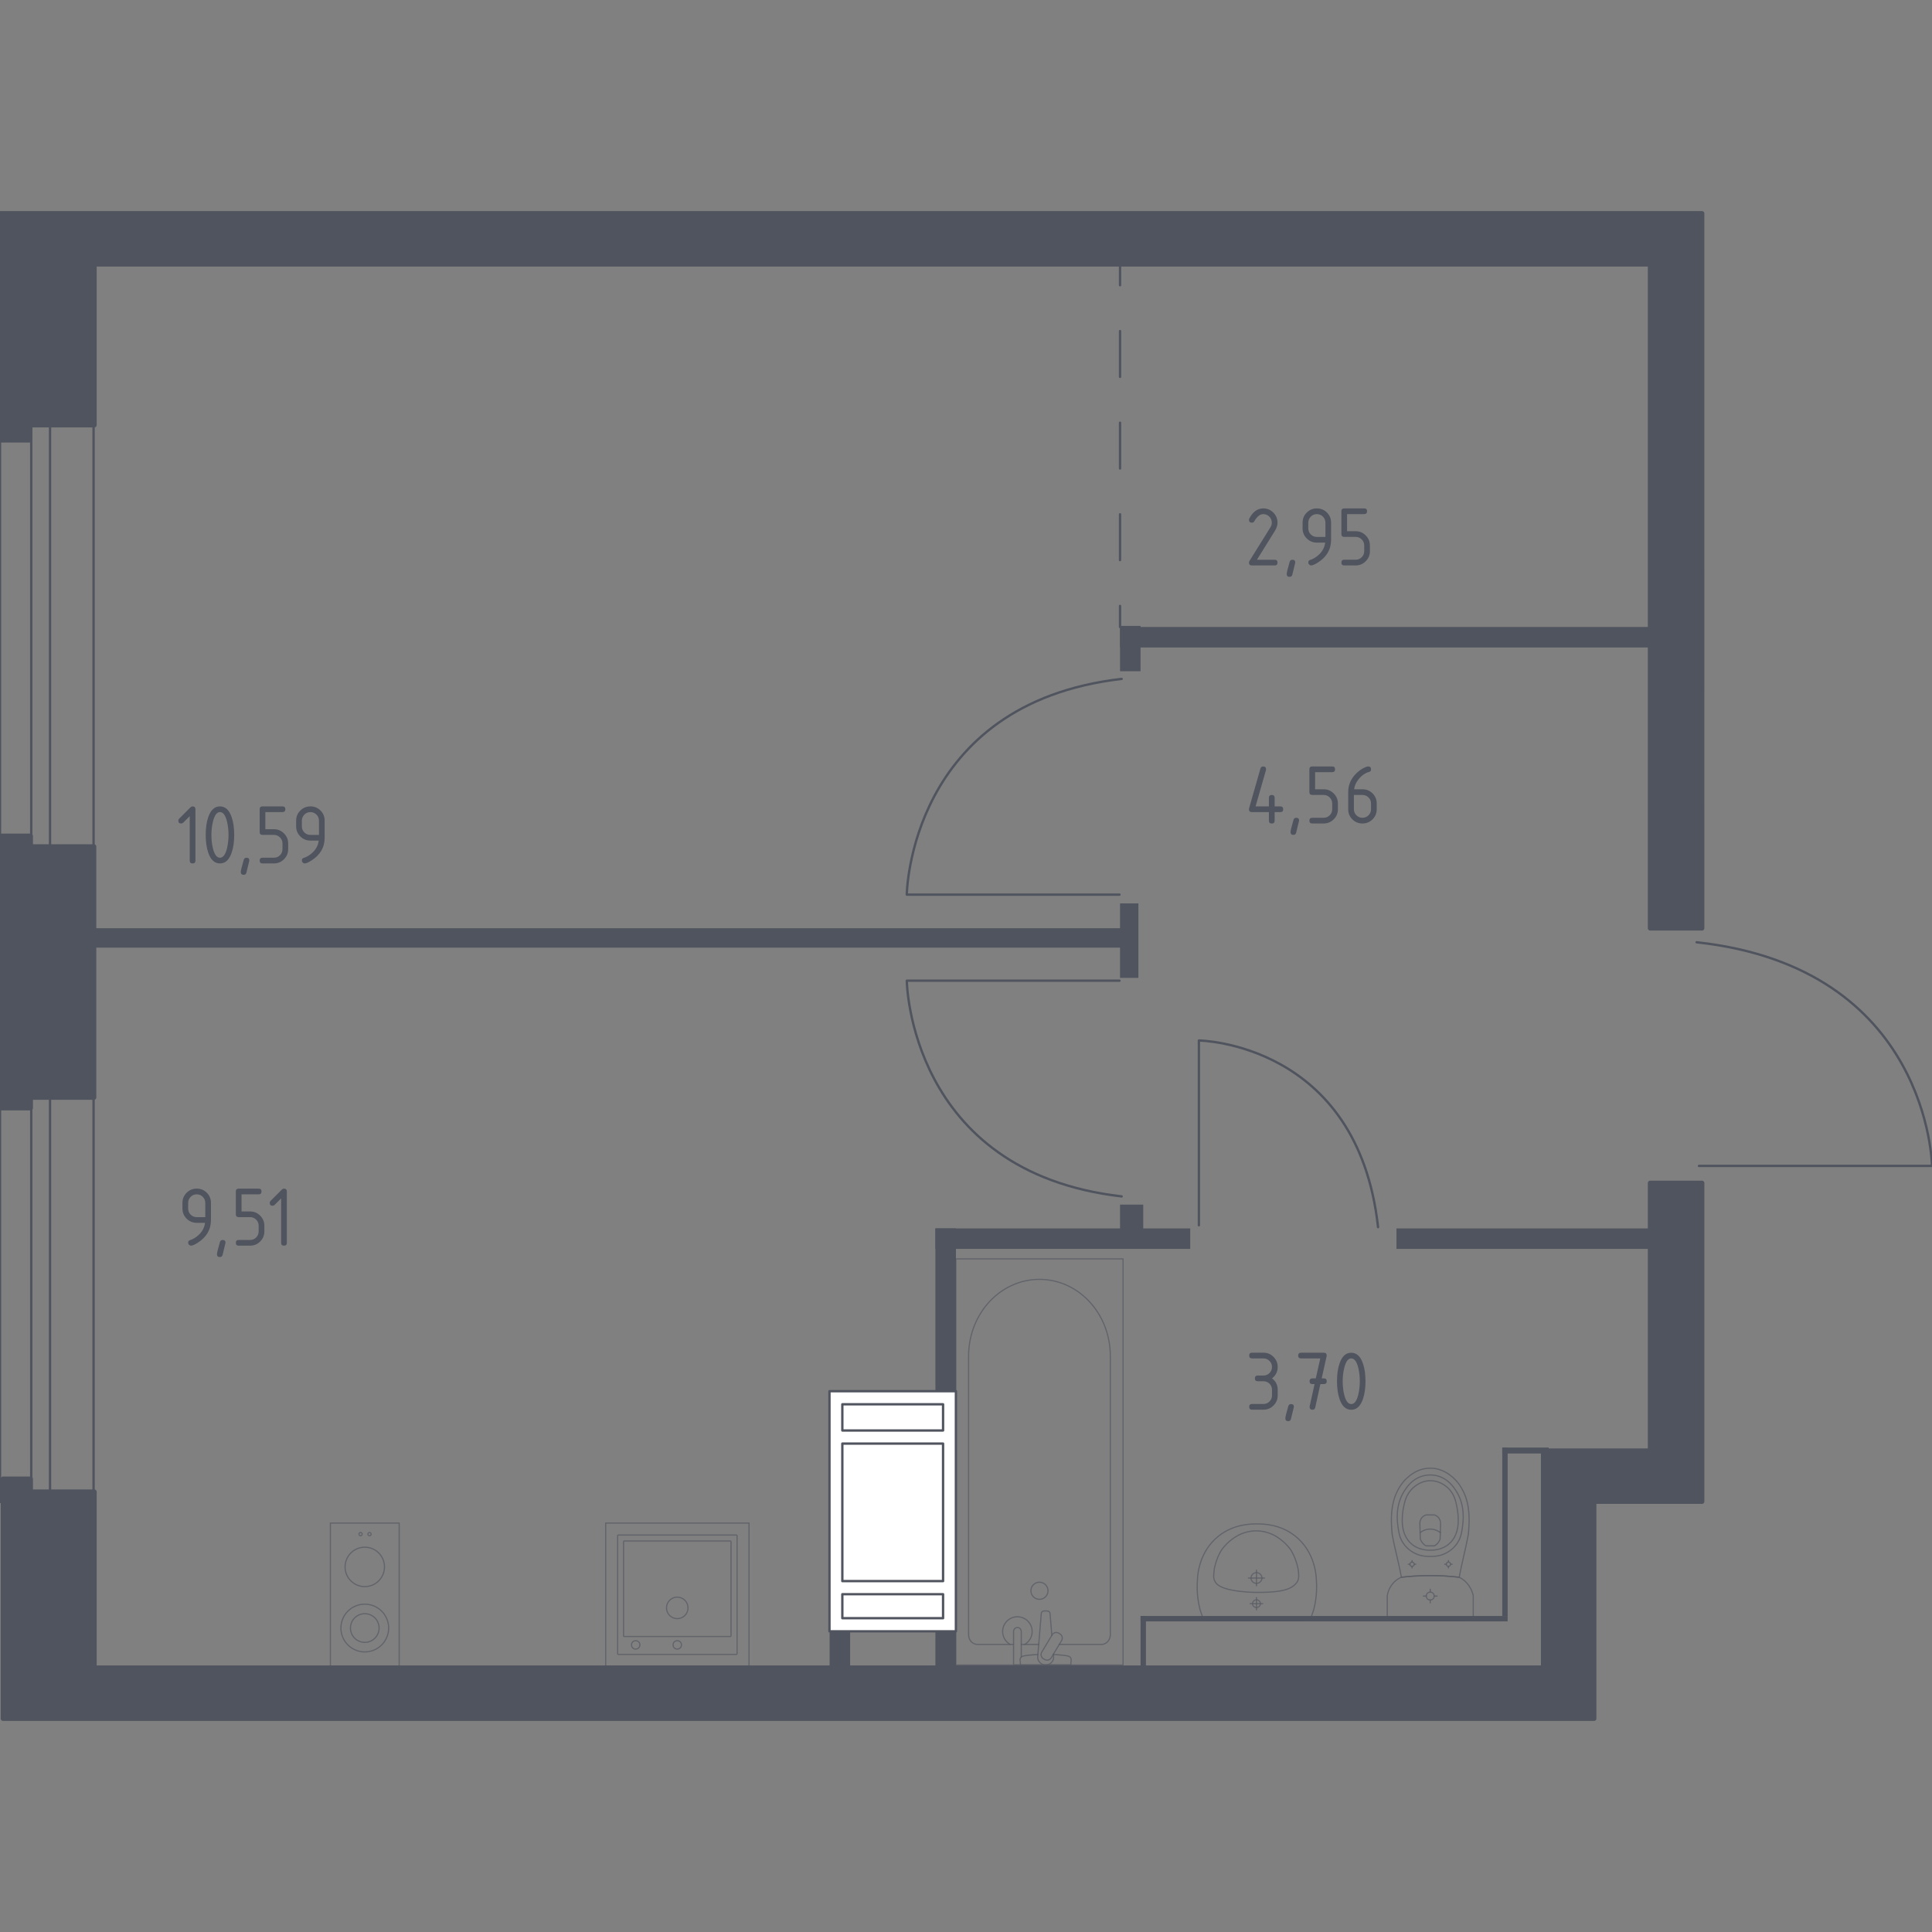<?xml version="1.0" encoding="utf-8"?>
<!-- Generator: Adobe Illustrator 25.0.1, SVG Export Plug-In . SVG Version: 6.00 Build 0)  -->
<svg version="1.1" xmlns="http://www.w3.org/2000/svg" xmlns:xlink="http://www.w3.org/1999/xlink" x="0px" y="0px"
	 viewBox="0 0 1000 1000" style="enable-background:new 0 0 1000 1000;" xml:space="preserve">
<rect x="0" y="0" width="1000" height="1000" fill="#808080" stroke="none"/>
<style type="text/css">
	.st0{fill:none;stroke:#50545E;stroke-width:1.221;stroke-linecap:round;stroke-linejoin:round;stroke-miterlimit:10;}
	.st1{fill:none;stroke:#50545E;stroke-width:1.221;stroke-linecap:round;stroke-linejoin:round;}
	.st2{fill:none;stroke:#50545E;stroke-width:1.221;stroke-linecap:round;stroke-linejoin:round;stroke-dasharray:23.71,23.71;}
	.st3{fill:#50545E;}
	.st4{fill:#FFFFFF;stroke:#50545E;stroke-width:1.221;stroke-linecap:round;stroke-linejoin:round;stroke-miterlimit:10;}
	.st5{opacity:0.8;}
	.st6{opacity:0.8;fill:none;stroke:#50545E;stroke-width:0.611;stroke-linecap:round;stroke-linejoin:round;stroke-miterlimit:10;}
	.st7{fill:#50545E;stroke:#50545E;stroke-width:2.443;stroke-linecap:round;stroke-linejoin:round;stroke-miterlimit:10;}
</style>
<g id="_x2D_">
</g>
<g id="Окна_x2C__двери">
	<path class="st0" d="M620.54,634.21l0-95.65c0,0,82.23,0.98,92.74,96.62"/>
	<path class="st0" d="M879.38,603.47l120.62,0c0,0-1.23-102.63-121.85-115.76"/>
	<path class="st0" d="M579.45,463.06l-110.1,0c0,0,1.12-99,111.22-111.66"/>
	<path class="st0" d="M579.45,507.6l-110.1,0c0,0,1.12,99,111.22,111.66"/>
	<g>
		
			<rect x="0" y="205.78" transform="matrix(-1 2.817474e-10 -2.817474e-10 -1 48.437 983.182)" class="st0" width="48.44" height="571.63"/>
		
			<rect x="16.16" y="205.78" transform="matrix(-1 2.714987e-10 -2.714987e-10 -1 42.057 983.182)" class="st0" width="9.73" height="571.63"/>
	</g>
</g>
<g id="Пунктир">
	<g>
		<g>
			<line class="st1" x1="579.73" y1="136.74" x2="579.73" y2="147.65"/>
			<line class="st2" x1="579.73" y1="171.36" x2="579.73" y2="301.76"/>
			<line class="st1" x1="579.73" y1="313.62" x2="579.73" y2="324.52"/>
		</g>
	</g>
</g>
<g id="Перегородки">
	<rect x="777.57" y="749.25" class="st3" width="2.79" height="87.18"/>
	<rect x="777.57" y="749.25" class="st3" width="24.03" height="3.08"/>
	<rect x="590.35" y="836.43" class="st3" width="2.79" height="26.83"/>
	<rect x="429.4" y="843.14" class="st3" width="10.62" height="20.12"/>
	<rect x="484.17" y="635.8" class="st3" width="10.62" height="227.46"/>
	<rect x="590.35" y="836.43" class="st3" width="190.01" height="2.79"/>
	<rect x="484.17" y="635.83" class="st3" width="131.89" height="10.6"/>
	<rect x="579.73" y="623.51" class="st3" width="12.02" height="17.04"/>
	<rect x="722.8" y="635.83" class="st3" width="131.33" height="10.6"/>
	<rect x="45.49" y="480.44" class="st3" width="538.99" height="10.06"/>
	<rect x="579.73" y="467.59" class="st3" width="9.5" height="38.56"/>
	<rect x="579.73" y="324.52" class="st3" width="277.57" height="10.62"/>
	<rect x="579.73" y="323.96" class="st3" width="10.62" height="23.47"/>
</g>
<g id="Шахты">
	<g>
		<polyline class="st4" points="429.33,844.36 494.78,844.36 494.78,720.08 429.33,720.08 429.33,844.36 		"/>
		<polyline class="st4" points="488.13,726.86 435.99,726.86 435.99,740.42 488.13,740.42 488.13,726.86 		"/>
		<polyline class="st4" points="435.99,747.2 435.99,818.38 488.13,818.38 488.13,747.2 435.99,747.2 		"/>
		<polyline class="st4" points="488.13,837.58 488.13,825.16 435.99,825.16 435.99,837.58 488.13,837.58 		"/>
	</g>
</g>
<g id="Сантехника">
	<g class="st5">
		<g>
			<circle class="st6" cx="186.63" cy="794.07" r="0.84"/>
			<circle class="st6" cx="191.26" cy="794.07" r="0.84"/>
		</g>
		<circle class="st6" cx="188.81" cy="842.67" r="12.36"/>
		<g>
			<circle class="st6" cx="188.81" cy="811.03" r="10.2"/>
		</g>
		<rect x="171.01" y="788.33" class="st6" width="35.61" height="74.19"/>
		<circle class="st6" cx="188.81" cy="842.67" r="7.42"/>
	</g>
	<g class="st5">
		
			<rect x="313.51" y="788.33" transform="matrix(-1 -1.224647e-16 1.224647e-16 -1 701.199 1650.851)" class="st6" width="74.19" height="74.19"/>
		<circle class="st6" cx="350.55" cy="832.24" r="5.57"/>
		<circle class="st6" cx="350.55" cy="851.39" r="2.16"/>
		<circle class="st6" cx="329.03" cy="851.39" r="2.16"/>
		<path class="st6" d="M319.97,794.51h61.26c0.16,0,0.28,0.13,0.28,0.28v61.26c0,0.16-0.13,0.28-0.28,0.28h-61.26
			c-0.16,0-0.28-0.13-0.28-0.28V794.8C319.69,794.64,319.82,794.51,319.97,794.51z"/>
		<path class="st6" d="M323.03,797.61h55.07c0.16,0,0.28,0.13,0.28,0.28v48.89c0,0.16-0.13,0.28-0.28,0.28h-55.07
			c-0.16,0-0.28-0.13-0.28-0.28V797.9C322.75,797.74,322.88,797.61,323.03,797.61z"/>
	</g>
	<g class="st5">
		<ellipse class="st6" cx="740.29" cy="826.12" rx="2.04" ry="2.03"/>
		<line class="st6" x1="743.85" y1="826.12" x2="742.33" y2="826.12"/>
		<line class="st6" x1="738.25" y1="826.12" x2="736.73" y2="826.12"/>
		<line class="st6" x1="740.29" y1="822.57" x2="740.29" y2="824.09"/>
		<line class="st6" x1="740.29" y1="828.15" x2="740.29" y2="829.66"/>
		<line class="st6" x1="751.62" y1="809.64" x2="750.8" y2="809.64"/>
		<line class="st6" x1="748.6" y1="809.64" x2="747.78" y2="809.64"/>
		<line class="st6" x1="749.7" y1="807.73" x2="749.7" y2="808.55"/>
		<line class="st6" x1="749.7" y1="810.74" x2="749.7" y2="811.56"/>
		<ellipse class="st6" cx="749.7" cy="809.64" rx="1.1" ry="1.1"/>
		<ellipse class="st6" cx="730.88" cy="809.64" rx="1.1" ry="1.1"/>
		<line class="st6" x1="732.8" y1="809.64" x2="731.98" y2="809.64"/>
		<line class="st6" x1="729.78" y1="809.64" x2="728.96" y2="809.64"/>
		<line class="st6" x1="730.88" y1="807.73" x2="730.88" y2="808.55"/>
		<line class="st6" x1="730.88" y1="810.74" x2="730.88" y2="811.56"/>
		<path class="st6" d="M720.41,792.1c0.06,0.85,0.12,1.54,0.17,2c1.49,8.35,3.28,13.93,4.77,22.29c4.49-0.52,9.5-0.86,14.95-0.87
			c5.47,0,10.5,0.34,15.01,0.87c1.49-8.35,3.22-13.93,4.71-22.29c0.05-0.46,0.11-1.15,0.17-2c0.33-5.01,0.88-13.44-3.24-21.04
			c-0.66-1.23-2.03-3.7-4.64-6.06c-1.56-1.42-5.71-5.06-11.86-5.06c-0.05,0-0.1,0-0.15,0.01c-0.05,0-0.1-0.01-0.15-0.01
			c-6.15,0-10.3,3.65-11.86,5.06c-2.61,2.36-3.97,4.83-4.64,6.06C719.52,778.66,720.08,787.09,720.41,792.1z"/>
		<path class="st6" d="M723.66,790.7c0.35,2.51,0.77,5.32,2.75,8.2c2.44,3.56,5.71,5,6.77,5.46c2.91,1.24,5.38,1.24,7.11,1.24
			c1.73,0,4.2,0,7.11-1.24c1.07-0.45,4.34-1.9,6.77-5.46c1.98-2.88,2.4-5.69,2.75-8.2c0.45-3.2,1.61-11.57-3.3-19.1
			c-1.22-1.88-3.85-5.83-8.88-7.47c-1.04-0.34-4.65-1.38-8.9,0c-5.04,1.63-7.66,5.59-8.88,7.47
			C722.04,779.14,723.21,787.5,723.66,790.7z"/>
		<path class="st6" d="M729.97,798.57c3.9,3.84,8.98,3.82,10.32,3.81c1.33,0.01,6.42,0.02,10.32-3.81c3.45-3.39,4.2-8.05,4.17-11.75
			c-0.01-2.29-0.2-4.03-0.45-5.46c-0.62-3.52-1.24-7.04-3.81-10.08c-2.03-2.4-5.65-4.91-10.26-4.87c-5.45,0.06-8.96,3.66-10.04,4.92
			c-2.72,3.15-3.38,6.82-3.97,10.02c-0.24,1.3-0.44,3.1-0.45,5.46C725.77,790.52,726.52,795.18,729.97,798.57z"/>
		<path class="st6" d="M735.15,796.56c0.21,0.6,0.64,1.58,1.51,2.48c0.49,0.5,0.98,0.84,1.38,1.07c0.01,0,0.01,0,0.02,0
			c2.08,0,2.39,0,4.45,0c0.01,0,0.01,0,0.02,0c0.4-0.23,0.89-0.57,1.38-1.07c0.87-0.9,1.3-1.88,1.51-2.48
			c0.07-2.76,0.15-5.53,0.22-8.29c-0.02-0.37-0.15-1.77-1.21-2.92c-0.83-0.9-1.79-1.16-2.18-1.24c-1.32,0-2.63,0-3.95,0
			c-0.39,0.08-1.34,0.35-2.18,1.24c-1.07,1.15-1.19,2.55-1.21,2.92C735,791.03,735.07,793.8,735.15,796.56z"/>
		<path class="st6" d="M735.05,793.29c0.63-0.49,2.49-1.82,5.18-1.84c2.76-0.02,4.69,1.35,5.31,1.84"/>
		<path class="st6" d="M719.07,838.44h42.44c0.57,0,1.04-0.5,1.04-1.11c0,0,0-10.28,0-11.38c-0.13-0.6-0.34-1.39-0.68-2.27
			c-0.34-0.88-0.82-1.86-1.5-2.85c-0.89-1.3-1.88-2.28-2.78-3c-0.91-0.72-1.73-1.18-2.29-1.46c-2.25-0.26-4.64-0.48-7.14-0.63
			c-2.5-0.15-5.13-0.24-7.86-0.24c-2.72,0-5.34,0.09-7.83,0.24c-2.49,0.15-4.87,0.37-7.12,0.63c-0.5,0.21-1.24,0.56-2.08,1.14
			c-0.84,0.58-1.76,1.37-2.63,2.47c-0.93,1.18-1.54,2.39-1.93,3.45c-0.39,1.05-0.58,1.95-0.67,2.52c0,1.25,0,11.38,0,11.38
			C718.03,837.95,718.5,838.44,719.07,838.44z"/>
	</g>
	<g class="st5">
		<line class="st6" x1="537.63" y1="851.16" x2="528.61" y2="851.16"/>
		<path class="st6" d="M524.61,851.16h-18.66c-2.55,0-4.61-2.23-4.61-4.97V701.83c0-9.85,3.4-19.36,9.53-26.65
			c14.56-17.31,39.75-17.31,54.3,0c6.14,7.29,9.53,16.8,9.53,26.65v144.35c0,2.74-2.07,4.97-4.61,4.97h-21.85"/>
		<rect x="494.75" y="651.59" class="st6" width="86.55" height="210.2"/>
		<path class="st6" d="M538.02,818.95c-2.45,0-4.43,1.98-4.43,4.43c0,2.44,1.98,4.43,4.43,4.43c2.45,0,4.43-1.98,4.43-4.43
			C542.46,820.93,540.47,818.95,538.02,818.95z"/>
		<path class="st6" d="M528.61,861.78h-4v-6.52v-0.44v-10.3c0,0,0.07-2.12,2-2.12c1.92,0,2,2.12,2,2.12v10.3v0.44v2.4"/>
		<path class="st6" d="M545.23,856.18l0.11,1.3c0.17,2.06-1.38,4.01-3.65,4.27c-0.15,0.02-0.3,0.03-0.46,0.03
			c-0.15,0-0.31-0.01-0.46-0.03c-2.27-0.27-3.82-2.22-3.66-4.27l1.85-22.35c0-0.71,0.64-1.29,1.43-1.29h1.68
			c0.79,0,1.42,0.58,1.42,1.29l0.94,11.32"/>
		<path class="st6" d="M548.64,845.72l-0.65-0.4c-1.17-0.7-2.7-0.32-3.39,0.85l-5.4,8.97c-0.7,1.16-0.32,2.69,0.84,3.4l0.67,0.39
			c1.16,0.7,2.69,0.32,3.39-0.84l5.4-8.97C550.18,847.95,549.81,846.42,548.64,845.72z"/>
		<path class="st6" d="M545.11,856.36c3.15,0.17,7.25,0.49,8.35,1.05c1.53,0.78,0.85,2.95,0.85,2.95v1.39h-26.18v-1.39
			c0,0-0.67-2.17,0.85-2.95c1.08-0.55,5.08-0.87,8.22-1.04"/>
		<path class="st6" d="M522.88,851.16c-2.34-1.31-3.92-3.81-3.92-6.67c0-4.22,3.42-7.65,7.64-7.65c4.22,0,7.64,3.42,7.64,7.65
			c0,2.87-1.58,5.37-3.92,6.67"/>
	</g>
	<g class="st5">
		<path class="st6" d="M647.52,816.77c0-1.53,1.27-2.77,2.83-2.77c1.56,0,2.83,1.24,2.83,2.77c0,1.53-1.27,2.77-2.83,2.77
			C648.79,819.55,647.52,818.31,647.52,816.77z"/>
		<line class="st6" x1="654.47" y1="816.78" x2="646.22" y2="816.78"/>
		<line class="st6" x1="650.35" y1="812.73" x2="650.35" y2="820.82"/>
		<path class="st6" d="M648.32,830.06c0-1.1,0.91-1.99,2.03-1.99c1.12,0,2.03,0.89,2.03,1.99c0,1.1-0.91,1.99-2.03,1.99
			C649.23,832.05,648.32,831.16,648.32,830.06z"/>
		<line class="st6" x1="653.59" y1="830.06" x2="647.11" y2="830.06"/>
		<line class="st6" x1="650.35" y1="826.88" x2="650.35" y2="833.24"/>
		<path class="st6" d="M619.78,817.95c-0.11,1.43-0.18,3.19-0.1,5.22c0.03,0.79,0.11,2.3,0.35,4.2c0.2,1.56,0.53,3.51,1.09,5.72
			c0.61,1.79,1.22,3.57,1.83,5.36c0,0,0.01,0,0.02,0c0.78,0,54.97,0,55.19,0c0,0,0.02,0,0.02,0c0.61-1.79,1.22-3.57,1.83-5.36
			c0.56-2.21,0.89-4.16,1.09-5.72c0.24-1.9,0.32-3.41,0.35-4.2c0.08-2.03,0.01-3.79-0.1-5.22c-0.04-1.98-0.52-14.65-11-22.93
			c-7.76-6.13-16.44-6.25-19.78-6.25c-3.34,0-12.03,0.13-19.78,6.25C620.3,803.3,619.82,815.97,619.78,817.95z"/>
		<path class="st6" d="M628.24,814.85c-0.06,0.69-0.13,1.63,0.21,2.75c0.02,0.06,0.03,0.11,0.05,0.15c0,0,0.34,0.98,1.1,1.86
			c3.98,4.61,20.76,4.61,20.76,4.61l0,0c9.21,0,16.97-0.49,20.45-4.61c0,0,0,0,0,0c0,0,0,0,0,0c0.81-0.91,1.06-1.73,1.1-1.86
			c0,0,0,0,0,0c0.43-1.22,0.28-2.72,0.26-2.9c-0.1-1.41-0.15-2.12-0.36-3.13c-1.2-5.81-3.68-9.43-3.68-9.43
			c-1.85-2.7-3.87-4.33-4.92-5.16c-0.84-0.67-2.13-1.69-4-2.62c-4.09-2.04-7.85-2.14-8.86-2.14c-4.43-0.03-7.69,1.45-9.16,2.14l0,0
			c-1.08,0.57-2.49,1.42-4.01,2.62c-1.04,0.82-3.06,2.46-4.92,5.16c0,0-2.5,3.65-3.68,9.43
			C628.46,812.35,628.39,813.18,628.24,814.85z"/>
	</g>
</g>
<g id="Несущие">
	<polygon class="st7" points="854.13,612.33 880.96,612.33 880.96,777.19 825.07,777.19 825.07,889.52 1.59,889.52 1.59,765.46 
		15.84,765.46 15.84,772.16 48.82,772.16 48.82,863.26 798.8,863.26 798.8,750.93 854.13,750.93 	"/>
	<polygon class="st7" points="880.96,480.44 854.13,480.44 854.13,136.74 48.82,136.74 48.82,220.01 15.28,220.01 15.28,227.84 
		0.2,227.84 0.2,110.48 880.95,110.48 	"/>
	<polygon class="st7" points="48.63,438.2 15.84,438.2 15.84,432.7 0.2,432.7 0.2,573.53 15.84,573.53 15.84,568.03 48.63,568.03 	
		"/>
</g>
<g id="Площади">
	<g>
		<g>
			<path class="st3" d="M98.87,644.75c-0.39,0-0.73-0.15-1.03-0.45c-0.3-0.3-0.45-0.64-0.45-1.03c0-0.69,0.25-1.11,0.74-1.28
				c1.07-0.36,1.97-0.77,2.68-1.23c3.18-2.06,4.95-4.67,5.32-7.83h-4.32c-2.04,0-3.78-0.72-5.22-2.16s-2.16-3.18-2.16-5.22v-2.95
				c0-2.04,0.72-3.78,2.16-5.22s3.18-2.16,5.22-2.16c2.06,0,3.8,0.71,5.23,2.14s2.15,3.16,2.15,5.2v8.9c0,5.01-2.33,8.97-7,11.88
				C100.7,644.28,99.59,644.75,98.87,644.75z M106.25,629.99v-7.38c0-1.22-0.43-2.27-1.3-3.13c-0.86-0.86-1.91-1.3-3.13-1.3
				c-1.22,0-2.27,0.43-3.13,1.3c-0.86,0.86-1.3,1.91-1.3,3.13v2.95c0,1.24,0.43,2.28,1.29,3.14c0.86,0.86,1.9,1.29,3.14,1.29H106.25
				z"/>
			<path class="st3" d="M115.25,641.8c0.98,0,1.48,0.48,1.48,1.45c0,0.13-0.51,2.23-1.52,6.28c-0.18,0.75-0.66,1.12-1.43,1.12
				c-0.98,0-1.48-0.49-1.48-1.48c0-0.67,0.51-2.76,1.52-6.26C114.03,642.17,114.51,641.8,115.25,641.8z"/>
			<path class="st3" d="M122.07,628.52v-11.81c0-0.98,0.49-1.48,1.48-1.48h10.33c0.98,0,1.48,0.49,1.48,1.48
				c0,0.98-0.49,1.48-1.48,1.48h-8.86v8.86h4.43c2.04,0,3.78,0.72,5.22,2.17c1.44,1.45,2.16,3.18,2.16,5.21v2.95
				c0,2.04-0.72,3.78-2.17,5.22c-1.45,1.44-3.18,2.16-5.21,2.16h-5.9c-0.98,0-1.48-0.49-1.48-1.48c0-0.98,0.49-1.48,1.48-1.48h5.9
				c1.24,0,2.28-0.43,3.14-1.29c0.86-0.86,1.29-1.9,1.29-3.14v-2.95c0-1.22-0.43-2.27-1.3-3.13c-0.86-0.86-1.91-1.3-3.13-1.3h-5.9
				C122.56,629.99,122.07,629.5,122.07,628.52z"/>
			<path class="st3" d="M145.51,620.28l-3.39,3.39c-0.28,0.28-0.63,0.42-1.03,0.42c-0.99,0-1.48-0.49-1.48-1.48
				c0-0.4,0.14-0.75,0.42-1.03l5.77-5.77c0.39-0.39,0.78-0.58,1.19-0.58c0.98,0,1.48,0.49,1.48,1.48v26.57
				c0,0.98-0.49,1.48-1.48,1.48s-1.48-0.49-1.48-1.48V620.28z"/>
		</g>
	</g>
	<g>
		<g>
			<path class="st3" d="M653.95,714.93h-2.95c-0.98,0-1.48-0.49-1.48-1.48c0-0.98,0.49-1.48,1.48-1.48h2.95
				c1.24,0,2.28-0.43,3.14-1.29c0.86-0.86,1.29-1.9,1.29-3.14c0-1.22-0.43-2.27-1.3-3.13c-0.86-0.86-1.91-1.3-3.13-1.3h-5.9
				c-0.98,0-1.48-0.49-1.48-1.48c0-0.98,0.49-1.48,1.48-1.48h5.9c2.04,0,3.78,0.72,5.22,2.17c1.44,1.45,2.16,3.18,2.16,5.21
				c0,2.45-0.98,4.41-2.95,5.9c1.97,1.49,2.95,3.46,2.95,5.9v2.95c0,2.04-0.72,3.78-2.17,5.22c-1.45,1.44-3.18,2.16-5.21,2.16h-5.9
				c-0.98,0-1.48-0.49-1.48-1.48c0-0.98,0.49-1.48,1.48-1.48h5.9c1.24,0,2.28-0.43,3.14-1.29c0.86-0.86,1.29-1.9,1.29-3.14v-2.95
				c0-1.22-0.43-2.27-1.3-3.13C656.21,715.36,655.17,714.93,653.95,714.93z"/>
			<path class="st3" d="M668.24,726.74c0.98,0,1.48,0.48,1.48,1.45c0,0.13-0.51,2.23-1.52,6.28c-0.18,0.75-0.66,1.12-1.43,1.12
				c-0.98,0-1.48-0.49-1.48-1.48c0-0.67,0.51-2.76,1.52-6.26C667.02,727.11,667.5,726.74,668.24,726.74z"/>
			<path class="st3" d="M680.42,716.41l-1.1,0c-0.99,0-1.48-0.49-1.48-1.48c0-0.98,0.49-1.48,1.47-1.48l1.74,0l2.32-10.33h-9.96
				c-0.98,0-1.48-0.49-1.48-1.48c0-0.98,0.49-1.48,1.48-1.48h11.81c0.97,0,1.46,0.48,1.48,1.43c0,0.09-0.02,0.21-0.04,0.36
				l-2.55,11.49l1.12,0c0.99,0,1.48,0.49,1.48,1.48c0,0.98-0.49,1.48-1.48,1.48l-1.8,0l-2.67,12.12c-0.18,0.78-0.65,1.16-1.41,1.16
				c-1,0-1.5-0.49-1.5-1.48c0-0.15,0.01-0.26,0.03-0.33L680.42,716.41z"/>
			<path class="st3" d="M706.78,714.93c0,3.52-0.43,6.56-1.3,9.12c-1.27,3.76-3.29,5.64-6.08,5.64c-2.79,0-4.82-1.87-6.08-5.61
				c-0.86-2.56-1.3-5.61-1.3-9.15s0.43-6.58,1.3-9.15c1.27-3.74,3.29-5.61,6.08-5.61c2.79,0,4.82,1.88,6.08,5.64
				C706.35,708.37,706.78,711.41,706.78,714.93z M703.83,714.93c0-2.45-0.26-4.75-0.78-6.91c-0.79-3.27-2.01-4.9-3.65-4.9
				c-1.63,0-2.83,1.64-3.62,4.92c-0.54,2.21-0.81,4.5-0.81,6.89c0,2.43,0.26,4.73,0.78,6.91c0.79,3.26,2.01,4.9,3.65,4.9
				c1.64,0,2.85-1.63,3.65-4.9C703.57,719.66,703.83,717.36,703.83,714.93z"/>
		</g>
	</g>
	<g>
		<g>
			<path class="st3" d="M98.2,422.44l-3.39,3.39c-0.28,0.28-0.63,0.42-1.03,0.42c-0.99,0-1.48-0.49-1.48-1.48
				c0-0.4,0.14-0.75,0.42-1.03l5.77-5.77c0.39-0.39,0.78-0.58,1.19-0.58c0.98,0,1.48,0.49,1.48,1.48v26.57
				c0,0.98-0.49,1.48-1.48,1.48s-1.48-0.49-1.48-1.48V422.44z"/>
			<path class="st3" d="M121.23,432.15c0,3.52-0.43,6.56-1.3,9.12c-1.27,3.76-3.29,5.64-6.08,5.64c-2.79,0-4.82-1.87-6.08-5.61
				c-0.86-2.56-1.3-5.61-1.3-9.15s0.43-6.58,1.3-9.15c1.27-3.74,3.29-5.61,6.08-5.61c2.79,0,4.82,1.88,6.08,5.64
				C120.8,425.59,121.23,428.63,121.23,432.15z M118.28,432.15c0-2.45-0.26-4.75-0.78-6.91c-0.79-3.27-2.01-4.9-3.65-4.9
				c-1.63,0-2.83,1.64-3.62,4.92c-0.54,2.21-0.81,4.5-0.81,6.89c0,2.43,0.26,4.73,0.78,6.91c0.79,3.26,2.01,4.9,3.65,4.9
				c1.64,0,2.85-1.63,3.65-4.9C118.02,436.88,118.28,434.58,118.28,432.15z"/>
			<path class="st3" d="M127.58,443.96c0.98,0,1.48,0.48,1.48,1.45c0,0.13-0.51,2.23-1.52,6.28c-0.18,0.75-0.66,1.12-1.43,1.12
				c-0.98,0-1.48-0.49-1.48-1.48c0-0.67,0.51-2.76,1.52-6.26C126.36,444.33,126.84,443.96,127.58,443.96z"/>
			<path class="st3" d="M134.4,430.67v-11.81c0-0.98,0.49-1.48,1.48-1.48h10.33c0.98,0,1.48,0.49,1.48,1.48
				c0,0.98-0.49,1.48-1.48,1.48h-8.86v8.86h4.43c2.04,0,3.78,0.72,5.22,2.17c1.44,1.45,2.16,3.18,2.16,5.21v2.95
				c0,2.04-0.72,3.78-2.17,5.22c-1.45,1.44-3.18,2.16-5.21,2.16h-5.9c-0.98,0-1.48-0.49-1.48-1.48c0-0.98,0.49-1.48,1.48-1.48h5.9
				c1.24,0,2.28-0.43,3.14-1.29c0.86-0.86,1.29-1.9,1.29-3.14v-2.95c0-1.22-0.43-2.27-1.3-3.13c-0.86-0.86-1.91-1.3-3.13-1.3h-5.9
				C134.89,432.15,134.4,431.66,134.4,430.67z"/>
			<path class="st3" d="M157.72,446.91c-0.39,0-0.73-0.15-1.03-0.45c-0.3-0.3-0.45-0.64-0.45-1.03c0-0.69,0.25-1.11,0.74-1.28
				c1.07-0.36,1.97-0.77,2.68-1.23c3.18-2.06,4.95-4.67,5.32-7.83h-4.32c-2.04,0-3.78-0.72-5.22-2.16s-2.16-3.18-2.16-5.22v-2.95
				c0-2.04,0.72-3.78,2.16-5.22s3.18-2.16,5.22-2.16c2.06,0,3.8,0.71,5.23,2.14s2.15,3.16,2.15,5.2v8.9c0,5.01-2.33,8.97-7,11.88
				C159.55,446.44,158.44,446.91,157.72,446.91z M165.1,432.15v-7.38c0-1.22-0.43-2.27-1.3-3.13c-0.86-0.86-1.91-1.3-3.13-1.3
				c-1.22,0-2.27,0.43-3.13,1.3c-0.86,0.86-1.3,1.91-1.3,3.13v2.95c0,1.24,0.43,2.28,1.29,3.14c0.86,0.86,1.9,1.29,3.14,1.29H165.1z
				"/>
		</g>
	</g>
	<g>
		<g>
			<path class="st3" d="M653.85,263.15c2.04,0,3.78,0.72,5.22,2.16c1.44,1.44,2.16,3.18,2.16,5.22c0,1.4-0.45,2.82-1.34,4.25
				l-9.3,14.94h9.17c0.98,0,1.48,0.49,1.48,1.48s-0.49,1.48-1.48,1.48h-11.81c-0.98,0-1.48-0.49-1.48-1.48
				c0-0.3,0.08-0.58,0.25-0.85l10.82-17.38c0.49-0.79,0.74-1.6,0.74-2.44c0-1.22-0.43-2.27-1.3-3.13c-0.86-0.86-1.91-1.3-3.13-1.3
				c-1.67,0-3.21,1.24-4.63,3.71c-0.27,0.48-0.69,0.72-1.27,0.72c-0.98,0-1.48-0.49-1.48-1.48c0-0.22,0.04-0.42,0.13-0.6
				C648.44,264.91,650.86,263.15,653.85,263.15z"/>
			<path class="st3" d="M668.95,289.72c0.98,0,1.48,0.48,1.48,1.45c0,0.13-0.51,2.23-1.52,6.28c-0.18,0.75-0.66,1.12-1.43,1.12
				c-0.98,0-1.48-0.49-1.48-1.48c0-0.67,0.51-2.76,1.52-6.26C667.73,290.09,668.21,289.72,668.95,289.72z"/>
			<path class="st3" d="M678.65,292.67c-0.39,0-0.73-0.15-1.03-0.45c-0.3-0.3-0.45-0.64-0.45-1.03c0-0.69,0.25-1.11,0.74-1.27
				c1.07-0.36,1.97-0.77,2.68-1.23c3.18-2.06,4.95-4.67,5.32-7.83h-4.32c-2.04,0-3.78-0.72-5.22-2.16s-2.16-3.18-2.16-5.22v-2.95
				c0-2.04,0.72-3.78,2.16-5.22c1.44-1.44,3.18-2.16,5.22-2.16c2.06,0,3.8,0.71,5.23,2.14c1.43,1.42,2.15,3.16,2.15,5.2v8.9
				c0,5.01-2.33,8.97-7,11.88C680.47,292.2,679.36,292.67,678.65,292.67z M686.03,277.91v-7.38c0-1.22-0.43-2.27-1.3-3.13
				c-0.86-0.86-1.91-1.3-3.13-1.3c-1.22,0-2.27,0.43-3.13,1.3c-0.86,0.86-1.3,1.91-1.3,3.13v2.95c0,1.24,0.43,2.29,1.29,3.14
				c0.86,0.86,1.9,1.29,3.14,1.29H686.03z"/>
			<path class="st3" d="M694.3,276.43v-11.81c0-0.98,0.49-1.48,1.48-1.48h10.33c0.98,0,1.48,0.49,1.48,1.48
				c0,0.98-0.49,1.48-1.48,1.48h-8.86v8.86h4.43c2.04,0,3.78,0.72,5.22,2.17c1.44,1.45,2.16,3.18,2.16,5.21v2.95
				c0,2.04-0.72,3.78-2.17,5.22c-1.45,1.44-3.18,2.16-5.21,2.16h-5.9c-0.98,0-1.48-0.49-1.48-1.48s0.49-1.48,1.48-1.48h5.9
				c1.24,0,2.28-0.43,3.14-1.29c0.86-0.86,1.29-1.9,1.29-3.14v-2.95c0-1.22-0.43-2.27-1.3-3.13c-0.86-0.86-1.91-1.3-3.13-1.3h-5.9
				C694.79,277.91,694.3,277.42,694.3,276.43z"/>
		</g>
	</g>
	<g>
		<g>
			<path class="st3" d="M646.46,418.85c0-0.16,0.01-0.3,0.04-0.4l5.9-20.66c0.21-0.72,0.69-1.07,1.43-1.07
				c0.98,0,1.48,0.49,1.48,1.48c0,0.13-0.02,0.28-0.05,0.43l-5.38,18.76h6.91v-4.43c0-0.98,0.49-1.48,1.48-1.48s1.48,0.49,1.48,1.48
				v4.43h2.95c0.98,0,1.48,0.49,1.48,1.48s-0.49,1.48-1.48,1.48h-2.95v4.43c0,0.98-0.49,1.48-1.48,1.48s-1.48-0.49-1.48-1.48v-4.43
				h-8.86C646.95,420.33,646.46,419.84,646.46,418.85z"/>
			<path class="st3" d="M670.93,423.28c0.98,0,1.48,0.48,1.48,1.45c0,0.13-0.51,2.23-1.52,6.28c-0.18,0.75-0.66,1.12-1.43,1.12
				c-0.98,0-1.48-0.49-1.48-1.48c0-0.67,0.51-2.76,1.52-6.26C669.71,423.65,670.18,423.28,670.93,423.28z"/>
			<path class="st3" d="M677.74,410v-11.81c0-0.98,0.49-1.48,1.48-1.48h10.33c0.98,0,1.48,0.49,1.48,1.48
				c0,0.98-0.49,1.48-1.48,1.48h-8.86v8.86h4.43c2.04,0,3.78,0.72,5.22,2.17c1.44,1.45,2.16,3.18,2.16,5.21v2.95
				c0,2.04-0.72,3.78-2.17,5.22c-1.45,1.44-3.18,2.16-5.21,2.16h-5.9c-0.98,0-1.48-0.49-1.48-1.48c0-0.98,0.49-1.48,1.48-1.48h5.9
				c1.24,0,2.28-0.43,3.14-1.29c0.86-0.86,1.29-1.9,1.29-3.14v-2.95c0-1.22-0.43-2.27-1.3-3.13c-0.86-0.86-1.91-1.3-3.13-1.3h-5.9
				C678.23,411.47,677.74,410.98,677.74,410z"/>
			<path class="st3" d="M708.16,396.71c0.98,0,1.48,0.49,1.48,1.48c0,0.73-0.25,1.16-0.74,1.28c-2.19,0.55-4.11,1.86-5.75,3.94
				c-1.3,1.64-2.05,3.35-2.26,5.12h4.32c2.09,0,3.84,0.72,5.26,2.15c1.42,1.43,2.12,3.18,2.12,5.23v2.95c0,2.06-0.72,3.8-2.16,5.23
				c-1.44,1.43-3.18,2.15-5.22,2.15c-2.06,0-3.8-0.71-5.23-2.14c-1.43-1.42-2.15-3.16-2.15-5.2V410c0-3.34,1.11-6.27,3.33-8.79
				c1.73-1.95,3.62-3.34,5.66-4.16C707.4,396.82,707.84,396.71,708.16,396.71z M700.78,411.47v7.38c0,1.24,0.43,2.29,1.29,3.14
				c0.86,0.86,1.9,1.29,3.14,1.29c1.24,0,2.28-0.43,3.14-1.3c0.86-0.86,1.29-1.91,1.29-3.13v-2.95c0-1.24-0.43-2.28-1.3-3.14
				c-0.86-0.86-1.91-1.29-3.13-1.29H700.78z"/>
		</g>
	</g>
</g>
<g id="Layer_1">
</g>
</svg>
